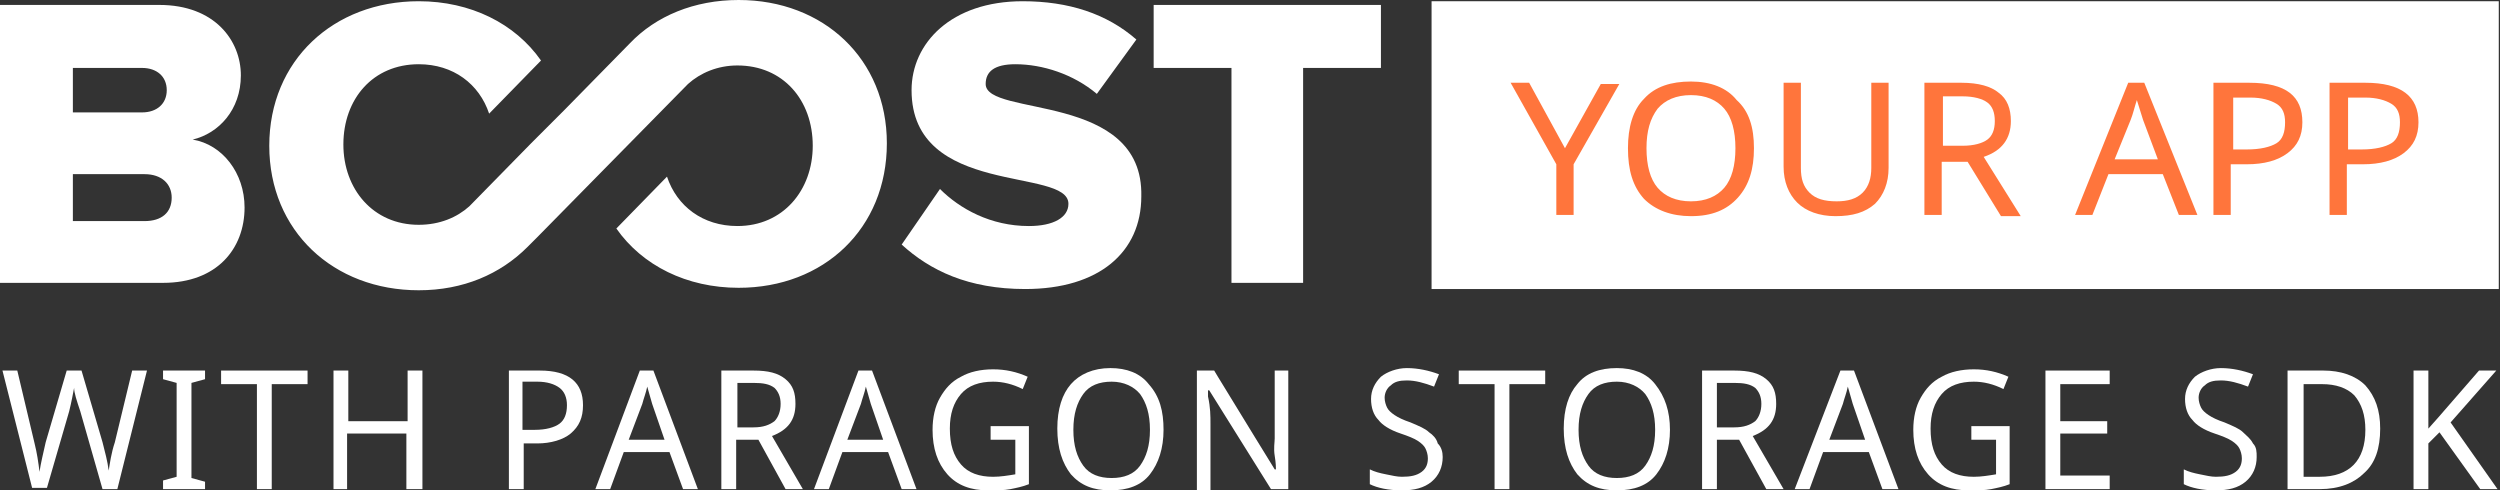<?xml version="1.0" encoding="utf-8"?>
<!-- Generator: Adobe Illustrator 22.0.1, SVG Export Plug-In . SVG Version: 6.00 Build 0)  -->
<svg version="1.1" id="Layer_1" xmlns="http://www.w3.org/2000/svg" xmlns:xlink="http://www.w3.org/1999/xlink" x="0px" y="0px"
	 viewBox="0 0 202.4 39.7" style="enable-background:new 0 0 202.4 39.7;" xml:space="preserve">
<rect x="0" y="0" width="202.4" height="39.7" fill="#333333" stroke="none"/>
<style type="text/css">
	.st0{fill:#FFFFFF;}
	.st1{fill:#FF753C;}
</style>
<g>
	<path class="st0" d="M15.6,11.3c2.1-0.5,3.9-2.4,3.9-5.2s-2.1-5.7-6.6-5.7H0v22.5h13.2c4.4,0,6.6-2.8,6.6-6.1
		C19.8,14,18,11.7,15.6,11.3z M5.9,5.5h5.6c1.2,0,2,0.7,2,1.8s-0.8,1.8-2,1.8H5.9C5.9,9.1,5.9,5.5,5.9,5.5z M11.7,17.9H5.9v-3.8h5.8
		c1.4,0,2.2,0.8,2.2,1.9C13.9,17.2,13.1,17.9,11.7,17.9z"/>
	<path class="st0" d="M79.8,6.8c0-1,0.7-1.6,2.4-1.6c2.2,0,4.7,0.8,6.6,2.4L92,3.2c-2.4-2.1-5.5-3.1-9.2-3.1c-5.8,0-9,3.4-9,7.2
		c0,8.7,12.7,6.2,12.7,9.2c0,1.1-1.2,1.8-3.2,1.8c-3.1,0-5.6-1.4-7.2-3L73,19.8c2.3,2.1,5.4,3.6,10,3.6c6,0,9.4-3,9.4-7.5
		C92.6,7.4,79.8,9.5,79.8,6.8z"/>
	<polygon class="st0" points="99.7,22.9 105.5,22.9 105.5,5.5 111.8,5.5 111.8,0.4 93.4,0.4 93.4,5.5 99.7,5.5 	"/>
	<path class="st0" d="M59.8,0c-3.6,0-6.7,1.3-8.8,3.5l0,0l0,0l-5.3,5.4L43,11.6l-5,5.1l0,0c-1,0.9-2.4,1.5-4.1,1.5
		c-3.7,0-6.1-2.9-6.1-6.5c0-3.7,2.4-6.5,6.1-6.5c2.8,0,4.9,1.6,5.7,4l4.2-4.3c-2.1-3-5.7-4.8-9.9-4.8c-6.9,0-12.1,4.8-12.1,11.7
		S27,23.5,33.9,23.5c3.6,0,6.6-1.3,8.8-3.5l0,0l0,0l0.8-0.8L55.7,6.8l0,0l0,0l0,0c1-0.9,2.4-1.5,4-1.5c3.7,0,6.1,2.8,6.1,6.5
		c0,3.6-2.4,6.5-6.1,6.5c-2.8,0-4.9-1.6-5.7-4l-4.1,4.2c2.1,3,5.7,4.8,9.9,4.8c6.9,0,12-4.8,12-11.7C71.8,4.8,66.7,0,59.8,0z"/>
	<rect x="115.9" y="0.1" class="st0" width="86.4" height="23.3"/>
</g>
<g>
	<path class="st1" d="M126.7,12l2.9-5.2h1.5l-3.7,6.5v4.1H126v-4.1l-3.7-6.6h1.5L126.7,12z"/>
	<path class="st1" d="M142,12c0,1.7-0.4,3-1.3,4c-0.9,1-2.1,1.5-3.8,1.5c-1.6,0-2.9-0.5-3.8-1.4c-0.9-1-1.3-2.3-1.3-4.1
		c0-1.7,0.4-3.1,1.3-4c0.9-1,2.2-1.4,3.8-1.4c1.6,0,2.9,0.5,3.7,1.5C141.6,9,142,10.3,142,12z M133.3,12c0,1.4,0.3,2.5,0.9,3.2
		s1.5,1.1,2.7,1.1c1.2,0,2.1-0.4,2.7-1.1c0.6-0.7,0.9-1.8,0.9-3.2c0-1.4-0.3-2.5-0.9-3.2c-0.6-0.7-1.5-1.1-2.7-1.1
		c-1.2,0-2.1,0.4-2.7,1.1C133.6,9.6,133.3,10.6,133.3,12z"/>
	<path class="st1" d="M152.9,6.7v6.9c0,1.2-0.4,2.2-1.1,2.9c-0.8,0.7-1.8,1-3.2,1c-1.3,0-2.4-0.4-3.1-1.1c-0.7-0.7-1.1-1.7-1.1-2.9
		V6.7h1.4v6.9c0,0.9,0.2,1.5,0.7,2s1.2,0.7,2.2,0.7c0.9,0,1.6-0.2,2.1-0.7s0.7-1.2,0.7-2V6.7H152.9z"/>
	<path class="st1" d="M157.2,13v4.4h-1.4V6.7h3c1.4,0,2.4,0.3,3,0.8c0.7,0.5,1,1.3,1,2.3c0,1.4-0.7,2.4-2.2,2.9l3,4.8h-1.6l-2.7-4.4
		H157.2z M157.2,11.8h1.7c0.9,0,1.6-0.2,2-0.5s0.6-0.8,0.6-1.5c0-0.7-0.2-1.2-0.6-1.5c-0.4-0.3-1.1-0.5-2-0.5h-1.6V11.8z"/>
	<path class="st1" d="M176.4,17.4l-1.3-3.3h-4.4l-1.3,3.3H168l4.3-10.7h1.3l4.3,10.7H176.4z M174.7,12.9l-1.2-3.2l-0.5-1.6
		c-0.2,0.6-0.3,1.1-0.5,1.6l-1.3,3.2H174.7z"/>
	<path class="st1" d="M186.4,9.9c0,1.1-0.4,1.9-1.2,2.5c-0.8,0.6-1.9,0.9-3.3,0.9h-1.3v4.1h-1.4V6.7h2.9
		C185.1,6.7,186.4,7.8,186.4,9.9z M180.8,12.1h1.1c1.1,0,1.9-0.2,2.4-0.5c0.5-0.3,0.7-0.9,0.7-1.7c0-0.7-0.2-1.2-0.7-1.5
		s-1.2-0.5-2.1-0.5h-1.4V12.1z"/>
	<path class="st1" d="M195.8,9.9c0,1.1-0.4,1.9-1.2,2.5c-0.8,0.6-1.9,0.9-3.3,0.9h-1.3v4.1h-1.4V6.7h2.9
		C194.4,6.7,195.8,7.8,195.8,9.9z M190.1,12.1h1.1c1.1,0,1.9-0.2,2.4-0.5c0.5-0.3,0.7-0.9,0.7-1.7c0-0.7-0.2-1.2-0.7-1.5
		s-1.2-0.5-2.1-0.5h-1.4V12.1z"/>
</g>
<g>
	<path class="st0" d="M9.5,39.6H8.3l-1.8-6.3C6.2,32.4,6,31.8,6,31.4c-0.1,0.5-0.2,1.1-0.4,1.9l-1.8,6.2H2.6L0.2,30h1.2l1.4,5.9
		c0.2,0.8,0.3,1.5,0.4,2.3c0.1-0.7,0.3-1.5,0.5-2.4L5.4,30h1.2l1.7,5.8c0.2,0.8,0.4,1.5,0.5,2.3c0.1-0.6,0.2-1.4,0.5-2.3l1.4-5.8
		h1.2L9.5,39.6z"/>
	<path class="st0" d="M16.6,39.6h-3.4v-0.7l1.1-0.3V31l-1.1-0.3V30h3.4v0.7L15.5,31v7.7l1.1,0.3V39.6z"/>
	<path class="st0" d="M22,39.6h-1.2v-8.5h-2.9V30h7v1.1H22V39.6z"/>
	<path class="st0" d="M34.1,39.6h-1.2v-4.5h-4.8v4.5H27V30h1.2v4.1h4.8V30h1.2V39.6z"/>
	<path class="st0" d="M47.2,32.8c0,1-0.3,1.7-1,2.3c-0.6,0.5-1.6,0.8-2.7,0.8h-1.1v3.7h-1.2V30h2.5C46.1,30,47.2,31,47.2,32.8z
		 M42.4,34.8h0.9c0.9,0,1.6-0.2,2-0.5c0.4-0.3,0.6-0.8,0.6-1.5c0-0.6-0.2-1.1-0.6-1.4c-0.4-0.3-1-0.5-1.8-0.5h-1.2V34.8z"/>
	<path class="st0" d="M55.3,39.6l-1.1-3h-3.7l-1.1,3h-1.2l3.6-9.6h1.1l3.6,9.6H55.3z M53.8,35.6l-1-2.9l-0.4-1.4
		c-0.1,0.5-0.3,1-0.4,1.4l-1.1,2.9H53.8z"/>
	<path class="st0" d="M59.6,35.6v4h-1.2V30H61c1.2,0,2,0.2,2.6,0.7c0.6,0.5,0.8,1.1,0.8,2c0,1.3-0.6,2.1-1.9,2.6l2.5,4.3h-1.4
		l-2.2-4H59.6z M59.6,34.6H61c0.8,0,1.3-0.2,1.7-0.5c0.3-0.3,0.5-0.8,0.5-1.4s-0.2-1-0.5-1.3c-0.4-0.3-0.9-0.4-1.7-0.4h-1.3V34.6z"
		/>
	<path class="st0" d="M73,39.6l-1.1-3h-3.7l-1.1,3h-1.2l3.6-9.6h1.1l3.6,9.6H73z M71.5,35.6l-1-2.9l-0.4-1.4c-0.1,0.5-0.3,1-0.4,1.4
		l-1.1,2.9H71.5z"/>
	<path class="st0" d="M80.1,34.5h3.2v4.7c-0.5,0.2-1,0.3-1.5,0.4c-0.5,0.1-1.1,0.1-1.8,0.1c-1.4,0-2.5-0.4-3.3-1.3s-1.2-2.1-1.2-3.6
		c0-1,0.2-1.9,0.6-2.6c0.4-0.7,0.9-1.3,1.7-1.7c0.7-0.4,1.6-0.6,2.6-0.6c1,0,1.9,0.2,2.8,0.6l-0.4,1c-0.8-0.4-1.6-0.6-2.4-0.6
		c-1.1,0-2,0.3-2.6,1c-0.6,0.7-0.9,1.6-0.9,2.8c0,1.3,0.3,2.2,0.9,2.9c0.6,0.7,1.5,1,2.6,1c0.6,0,1.2-0.1,1.8-0.2v-2.8h-2V34.5z"/>
	<path class="st0" d="M94.2,34.8c0,1.5-0.4,2.7-1.1,3.6s-1.8,1.3-3.2,1.3c-1.4,0-2.4-0.4-3.2-1.3c-0.7-0.9-1.1-2.1-1.1-3.7
		c0-1.6,0.4-2.8,1.1-3.6s1.8-1.3,3.2-1.3c1.3,0,2.4,0.4,3.1,1.3C93.9,32.1,94.2,33.3,94.2,34.8z M86.9,34.8c0,1.3,0.3,2.2,0.8,2.9
		c0.5,0.7,1.3,1,2.3,1c1,0,1.8-0.3,2.3-1c0.5-0.7,0.8-1.6,0.8-2.9c0-1.3-0.3-2.2-0.8-2.9c-0.5-0.6-1.3-1-2.3-1c-1,0-1.8,0.3-2.3,1
		C87.2,32.6,86.9,33.5,86.9,34.8z"/>
	<path class="st0" d="M104.3,39.6h-1.4l-5-8h-0.1l0,0.5C98,33,98,33.7,98,34.3v5.4h-1.1V30h1.4l0.3,0.5l3,4.9l1.6,2.6h0.1
		c0-0.1,0-0.5-0.1-1.1s0-1.1,0-1.4V30h1.1V39.6z"/>
	<path class="st0" d="M116.8,37c0,0.8-0.3,1.5-0.9,2c-0.6,0.5-1.4,0.7-2.4,0.7c-1.1,0-2-0.2-2.6-0.5v-1.2c0.4,0.2,0.8,0.3,1.3,0.4
		s0.9,0.2,1.3,0.2c0.7,0,1.2-0.1,1.6-0.4c0.4-0.3,0.5-0.7,0.5-1.1c0-0.3-0.1-0.6-0.2-0.8c-0.1-0.2-0.3-0.4-0.6-0.6
		c-0.3-0.2-0.8-0.4-1.4-0.6c-0.9-0.3-1.5-0.7-1.8-1.1c-0.4-0.4-0.6-1-0.6-1.7c0-0.7,0.3-1.3,0.8-1.8c0.5-0.4,1.3-0.7,2.1-0.7
		c0.9,0,1.8,0.2,2.6,0.5l-0.4,1c-0.8-0.3-1.5-0.5-2.2-0.5c-0.6,0-1,0.1-1.3,0.4c-0.3,0.2-0.5,0.6-0.5,1c0,0.3,0.1,0.6,0.2,0.8
		c0.1,0.2,0.3,0.4,0.6,0.6c0.3,0.2,0.7,0.4,1.3,0.6c0.7,0.3,1.2,0.5,1.5,0.8c0.3,0.2,0.6,0.5,0.7,0.9
		C116.7,36.2,116.8,36.6,116.8,37z"/>
	<path class="st0" d="M122.2,39.6h-1.2v-8.5h-2.9V30h7v1.1h-2.9V39.6z"/>
	<path class="st0" d="M135.2,34.8c0,1.5-0.4,2.7-1.1,3.6s-1.8,1.3-3.2,1.3c-1.4,0-2.4-0.4-3.2-1.3c-0.7-0.9-1.1-2.1-1.1-3.7
		c0-1.6,0.4-2.8,1.1-3.6c0.7-0.9,1.8-1.3,3.2-1.3c1.3,0,2.4,0.4,3.1,1.3C134.8,32.1,135.2,33.3,135.2,34.8z M127.8,34.8
		c0,1.3,0.3,2.2,0.8,2.9s1.3,1,2.3,1c1,0,1.8-0.3,2.3-1c0.5-0.7,0.8-1.6,0.8-2.9c0-1.3-0.3-2.2-0.8-2.9c-0.5-0.6-1.3-1-2.3-1
		c-1,0-1.8,0.3-2.3,1S127.8,33.5,127.8,34.8z"/>
	<path class="st0" d="M139,35.6v4h-1.2V30h2.6c1.2,0,2,0.2,2.6,0.7c0.6,0.5,0.8,1.1,0.8,2c0,1.3-0.6,2.1-1.9,2.6l2.5,4.3h-1.4
		l-2.2-4H139z M139,34.6h1.4c0.8,0,1.3-0.2,1.7-0.5c0.3-0.3,0.5-0.8,0.5-1.4s-0.2-1-0.5-1.3c-0.4-0.3-0.9-0.4-1.7-0.4H139V34.6z"/>
	<path class="st0" d="M152.4,39.6l-1.1-3h-3.7l-1.1,3h-1.2L149,30h1.1l3.6,9.6H152.4z M151,35.6l-1-2.9l-0.4-1.4
		c-0.1,0.5-0.3,1-0.4,1.4l-1.1,2.9H151z"/>
	<path class="st0" d="M159.5,34.5h3.2v4.7c-0.5,0.2-1,0.3-1.5,0.4c-0.5,0.1-1.1,0.1-1.8,0.1c-1.4,0-2.5-0.4-3.3-1.3
		c-0.8-0.9-1.2-2.1-1.2-3.6c0-1,0.2-1.9,0.6-2.6c0.4-0.7,0.9-1.3,1.7-1.7c0.7-0.4,1.6-0.6,2.6-0.6c1,0,1.9,0.2,2.8,0.6l-0.4,1
		c-0.8-0.4-1.6-0.6-2.4-0.6c-1.1,0-2,0.3-2.6,1c-0.6,0.7-0.9,1.6-0.9,2.8c0,1.3,0.3,2.2,0.9,2.9c0.6,0.7,1.5,1,2.6,1
		c0.6,0,1.2-0.1,1.8-0.2v-2.8h-2V34.5z"/>
	<path class="st0" d="M170.8,39.6h-5.2V30h5.2v1.1h-4v3h3.8v1h-3.8v3.4h4V39.6z"/>
	<path class="st0" d="M182.7,37c0,0.8-0.3,1.5-0.9,2c-0.6,0.5-1.4,0.7-2.4,0.7c-1.1,0-2-0.2-2.6-0.5v-1.2c0.4,0.2,0.8,0.3,1.3,0.4
		s0.9,0.2,1.3,0.2c0.7,0,1.2-0.1,1.6-0.4s0.5-0.7,0.5-1.1c0-0.3-0.1-0.6-0.2-0.8c-0.1-0.2-0.3-0.4-0.6-0.6c-0.3-0.2-0.8-0.4-1.4-0.6
		c-0.9-0.3-1.5-0.7-1.8-1.1c-0.4-0.4-0.6-1-0.6-1.7c0-0.7,0.3-1.3,0.8-1.8c0.5-0.4,1.3-0.7,2.1-0.7c0.9,0,1.8,0.2,2.6,0.5l-0.4,1
		c-0.8-0.3-1.5-0.5-2.2-0.5c-0.6,0-1,0.1-1.3,0.4c-0.3,0.2-0.5,0.6-0.5,1c0,0.3,0.1,0.6,0.2,0.8c0.1,0.2,0.3,0.4,0.6,0.6
		c0.3,0.2,0.7,0.4,1.3,0.6c0.7,0.3,1.2,0.5,1.5,0.8s0.6,0.5,0.8,0.9C182.7,36.2,182.7,36.6,182.7,37z"/>
	<path class="st0" d="M192.7,34.7c0,1.6-0.4,2.8-1.3,3.6c-0.8,0.8-2,1.3-3.6,1.3h-2.6V30h2.9c1.4,0,2.6,0.4,3.4,1.2
		C192.3,32.1,192.7,33.2,192.7,34.7z M191.5,34.8c0-1.2-0.3-2.1-0.9-2.8c-0.6-0.6-1.5-0.9-2.6-0.9h-1.5v7.5h1.3
		C190.2,38.6,191.5,37.3,191.5,34.8z"/>
	<path class="st0" d="M202.2,39.6h-1.4l-3.3-4.6l-0.9,0.9v3.7h-1.2V30h1.2v4.7l0.8-0.9l3.3-3.8h1.4l-3.7,4.2L202.2,39.6z"/>
</g>
</svg>
